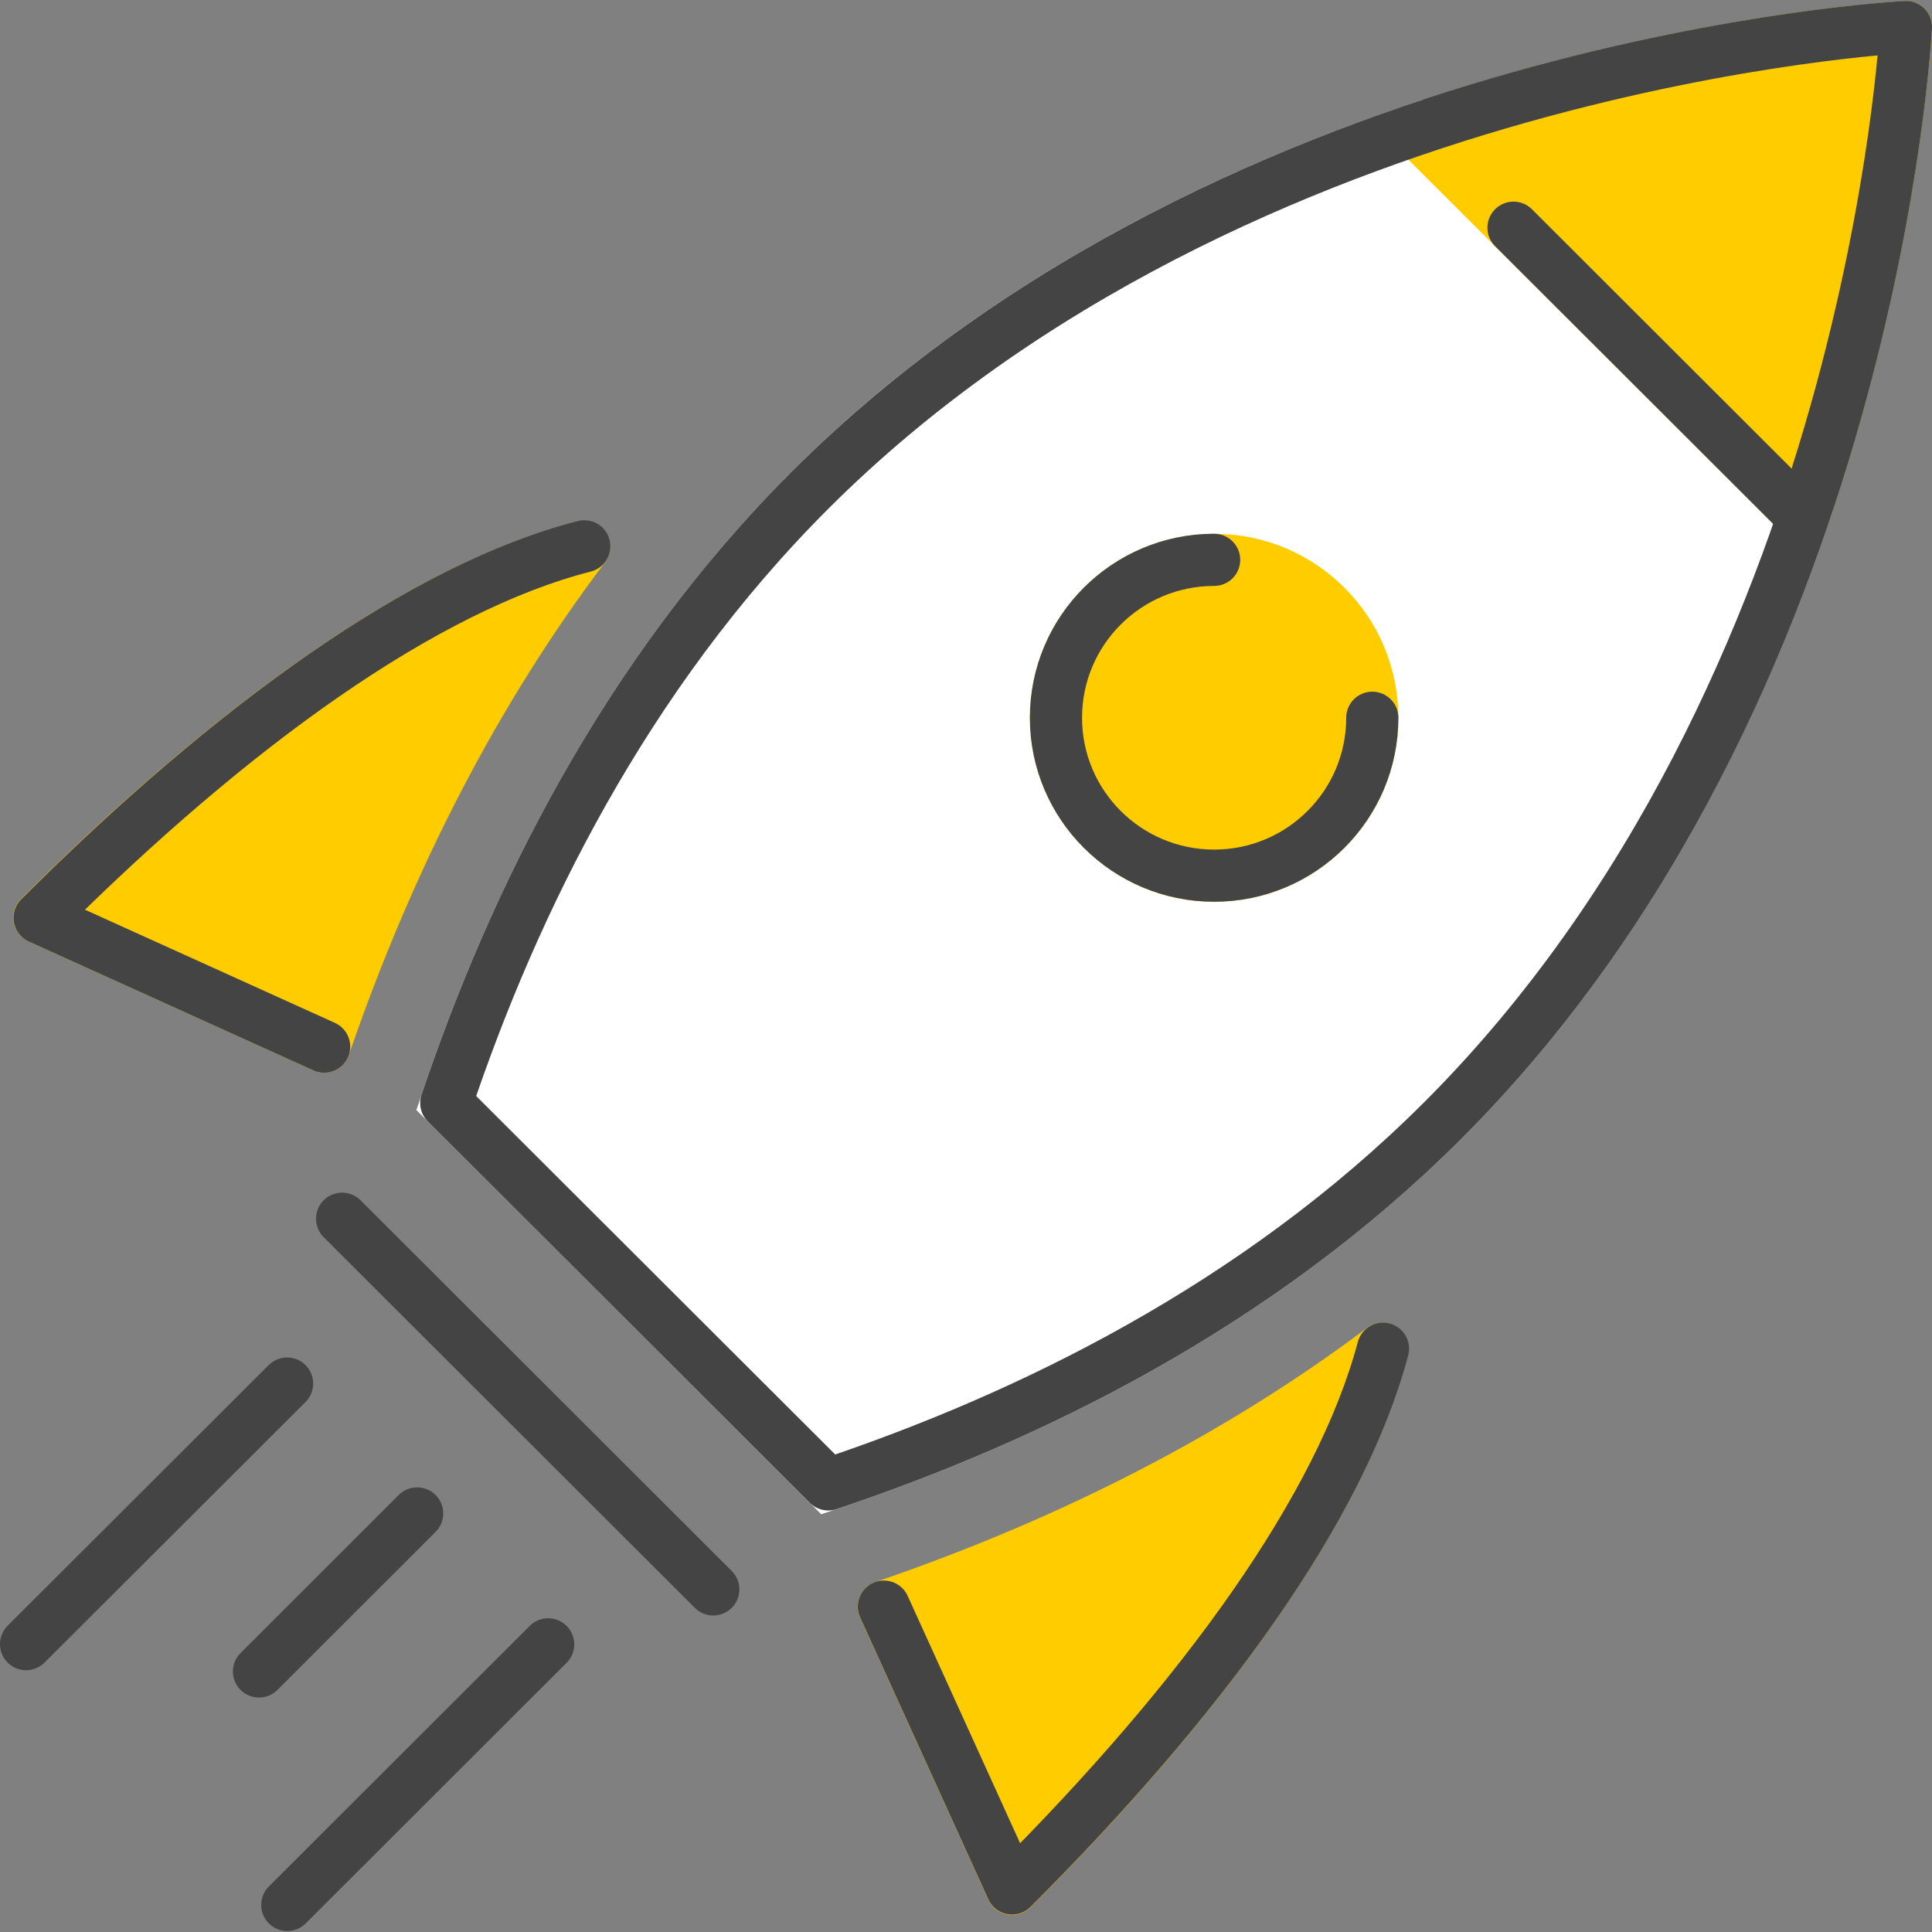 <?xml version="1.0" encoding="UTF-8"?><svg id="a" xmlns="http://www.w3.org/2000/svg" width="200" height="200" viewBox="0 0 200 200"><rect x="0" y="0" width="200" height="200" fill="#808080" stroke="none"/><defs><style>.b{fill:none;stroke:#444444;}.b,.c,.d{stroke-width:5.4px;}.b,.d,.e{stroke-linecap:round;stroke-linejoin:round;}.c{fill:#fff;stroke:#fff;stroke-miterlimit:10;}.d,.e{fill:#ffcc00;stroke:#ffcc00;}.e{stroke-width:5.4px;}</style></defs><path class="c" d="M83.849,50.747c-19.164,19.134-30.696,42.731-37.652,63.437l39.544,39.481c20.739-6.944,44.374-18.458,63.538-37.592,18.9-18.87,30.379-42.077,37.366-62.572l-40.125-40.072c-20.528,6.976-43.772,18.437-62.672,37.307v.011Z"/><path class="d" d="M4.074,94.998l29.481,13.35c6.776-19.724,15.803-37.053,26.923-51.765-16.521,4.211-36.351,18.384-56.414,38.404l.011.011Z"/><path class="d" d="M104.767,195.53c19.883-19.851,34.015-39.491,38.36-55.902-14.693,11.028-31.975,19.978-51.636,26.7l13.276,29.212v-.011Z"/><ellipse class="e" cx="125.686" cy="74.305" rx="16.373" ry="16.347"/><path class="d" d="M146.52,13.44l40.125,40.072c9.492-27.861,10.655-50.699,10.655-50.699,0,0-22.874,1.15-50.78,10.638v-.011Z"/><path class="b" d="M33.555,108.348l-29.459-13.34c20.041-20.009,39.882-34.236,56.393-38.457"/><path class="b" d="M91.501,166.318l13.266,29.18c19.872-19.841,34.036-39.47,38.402-55.881"/><path class="b" d="M149.279,116.073C193.875,71.558,197.3,2.802,197.3,2.802c0,0-68.866,3.43-113.451,47.944-19.164,19.134-30.696,42.731-37.652,63.437l39.544,39.481c20.739-6.944,44.374-18.458,63.538-37.592h0Z"/><line class="b" x1="35.415" y1="126.162" x2="73.838" y2="164.535"/><path class="b" d="M142.059,74.302c0,9.023-7.325,16.347-16.373,16.347-9.038,0-16.373-7.314-16.373-16.347,0-9.023,7.325-16.347,16.373-16.347"/><line class="b" x1="29.718" y1="143.227" x2="2.7" y2="170.202"/><line class="b" x1="56.746" y1="170.223" x2="29.739" y2="197.198"/><line class="b" x1="43.184" y1="156.672" x2="26.811" y2="173.03"/><line class="b" x1="156.678" y1="23.572" x2="186.37" y2="53.227"/></svg>
